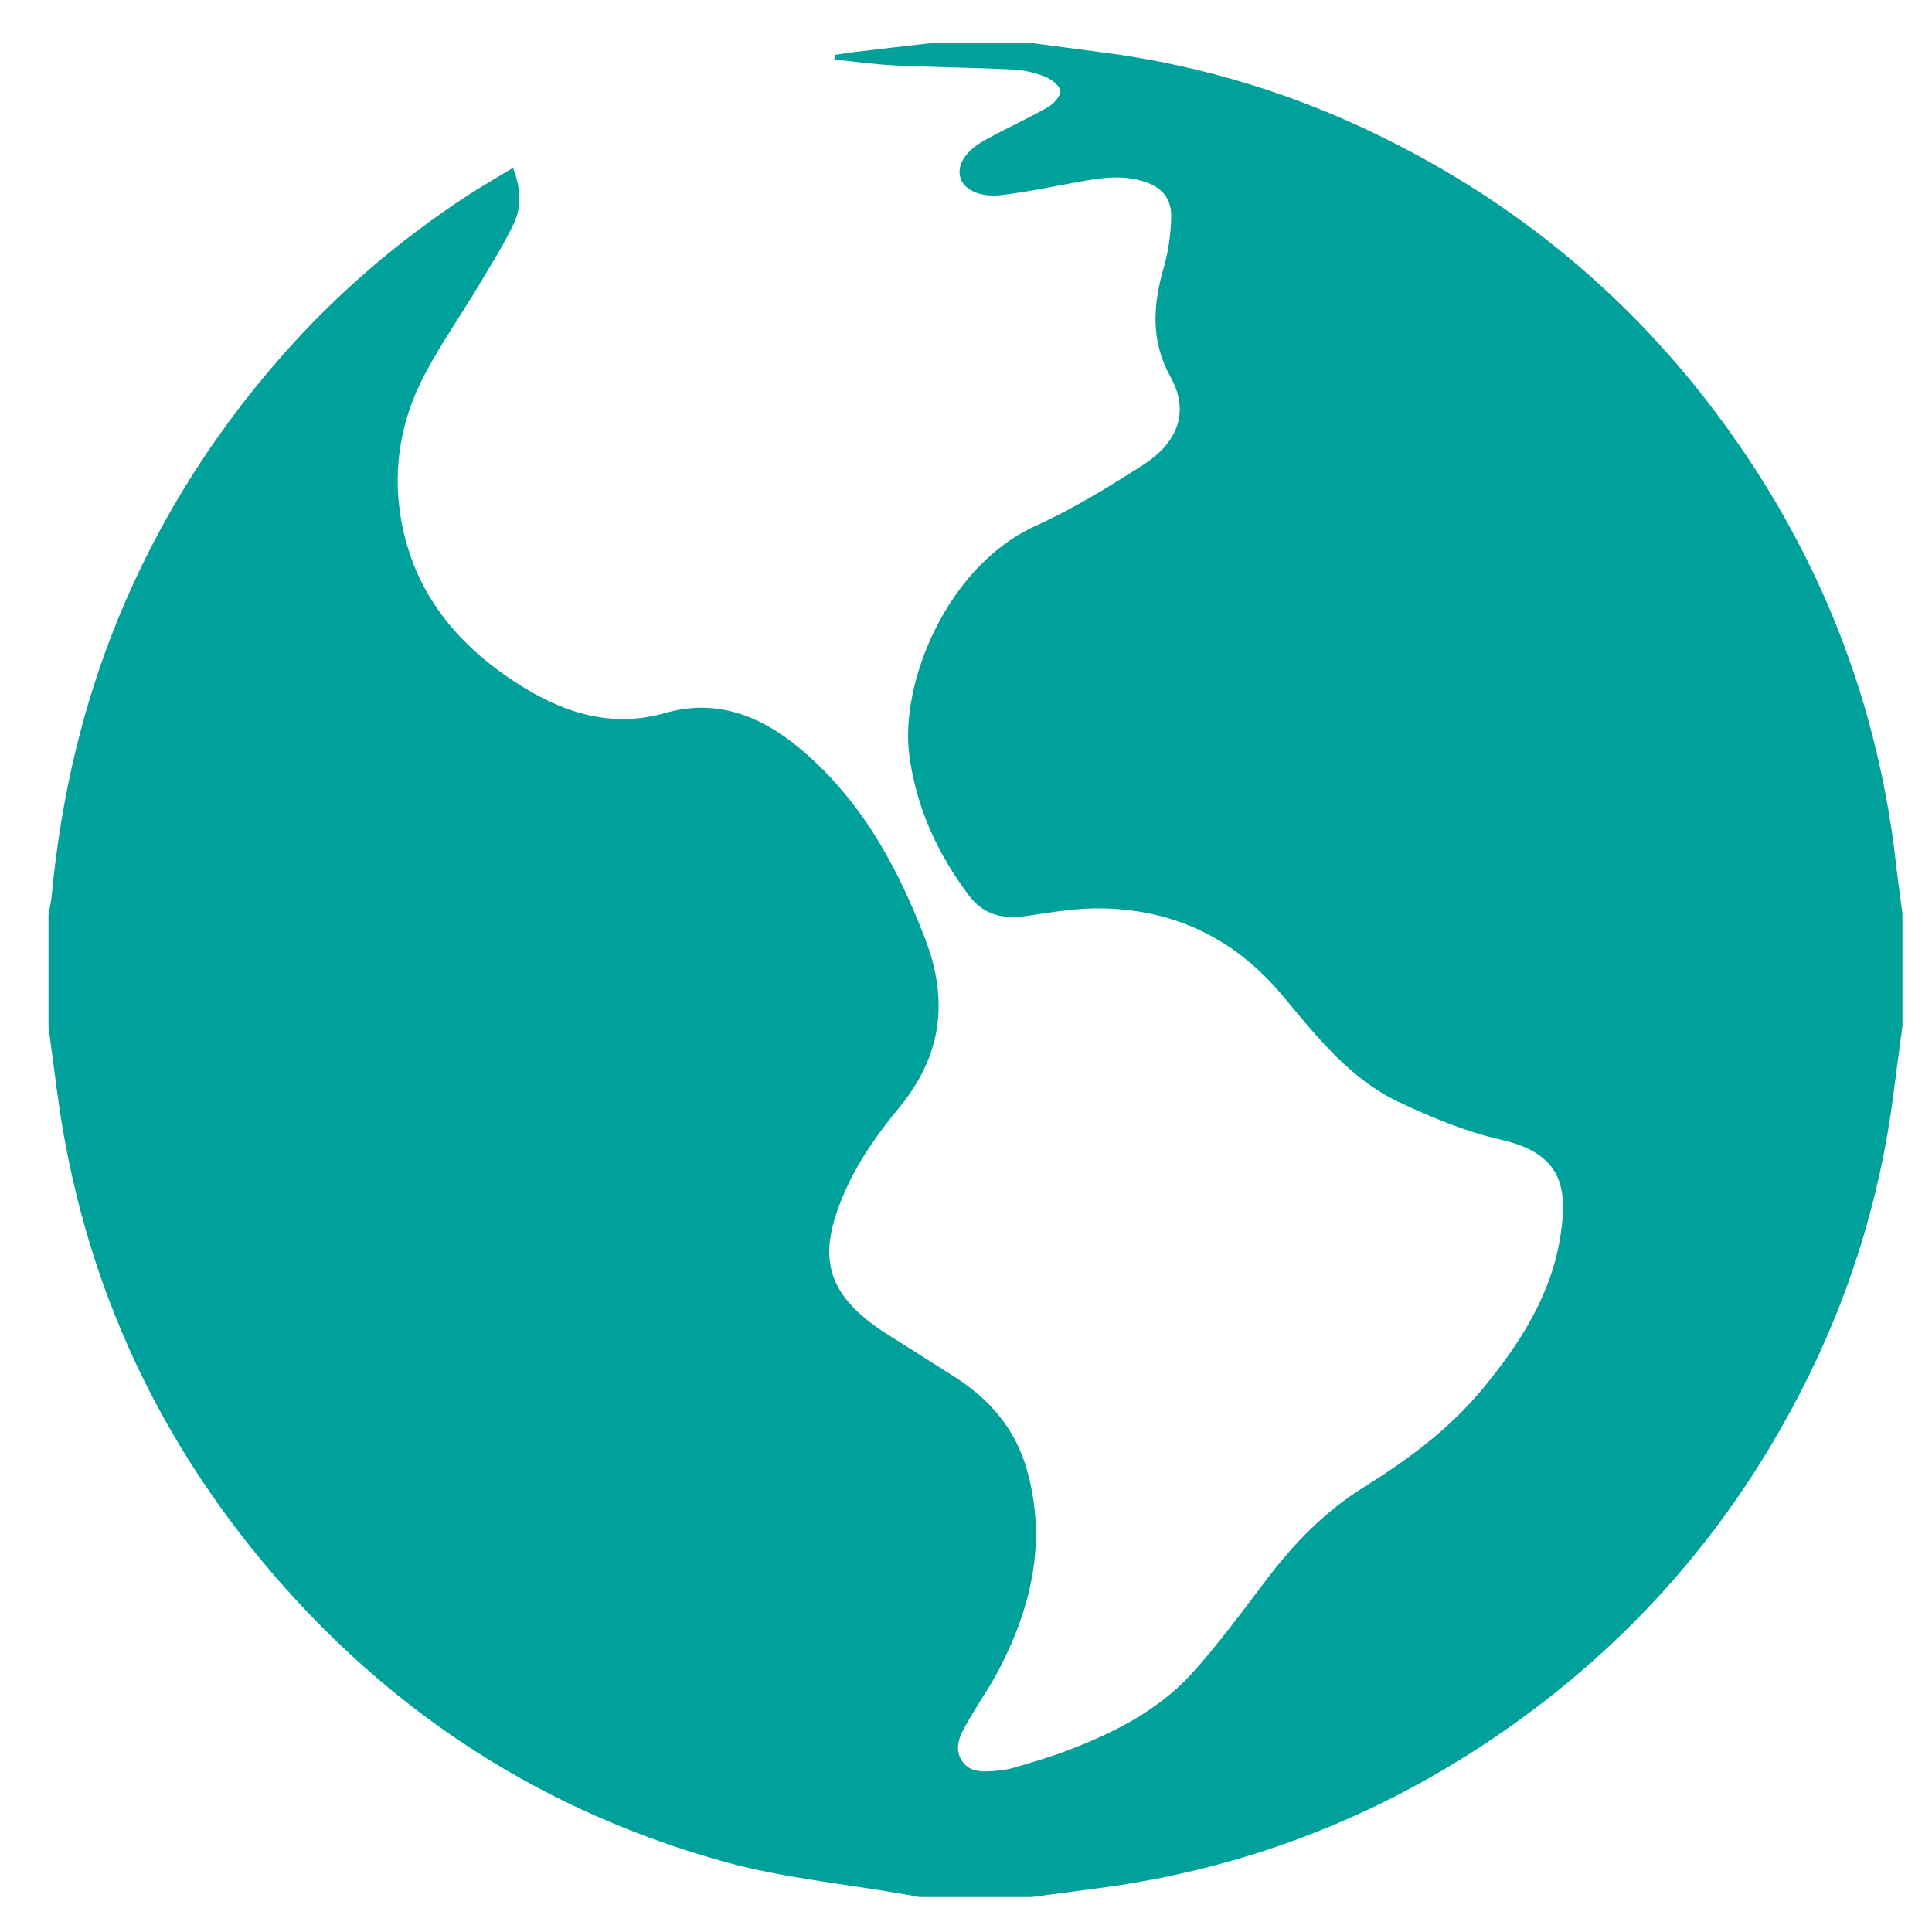<?xml version="1.0" encoding="utf-8"?>
<!-- Generator: Adobe Illustrator 19.1.0, SVG Export Plug-In . SVG Version: 6.00 Build 0)  -->
<svg version="1.1" id="Layer_1" xmlns="http://www.w3.org/2000/svg" xmlns:xlink="http://www.w3.org/1999/xlink" x="0px" y="0px"
	 viewBox="0 0 1000 1000" style="enable-background:new 0 0 1000 1000;" xml:space="preserve">
<style type="text/css">
	.st0{fill:#00A19A;}
</style>
<g id="_x35_Epvo6_1_">
	<g>
		<g>
			<path class="st0" d="M984.7,472.9c0,19.4,0,38.8,0,58.2c-1.6,11.9-3.2,23.7-4.7,35.6c-6.9,53.7-22.8,104.7-47.5,152.8
				c-35.6,69.6-85.2,127.3-148.9,172.8c-64.6,46.1-136.1,74.6-214.8,85c-11.6,1.5-23.2,3.1-34.8,4.6c-19.4,0-38.8,0-58.2,0
				c-2.7-0.5-5.4-1.1-8.2-1.5c-30.6-5.4-61.9-8.3-91.8-16.5c-93.2-25.7-171.5-75.8-234.6-149.3c-61.8-72-99.1-155.1-111.6-249.2
				c-1.5-11.3-3-22.7-4.5-34c0-19.4,0-38.8,0-58.2c0.5-3,1.3-6,1.6-9c4.3-45.7,13.8-90.1,30.2-133.2c20.8-54.5,50.8-103.4,89.2-147
				c28.1-31.9,60.2-59.5,95.9-82.8c7.5-4.9,15.4-9.4,23.5-14.3c4.1,10.5,4.6,20.1,0.4,28.9c-5.2,11-11.8,21.3-18,31.8
				c-10.4,17.5-22.5,34.1-31.1,52.4c-9.5,20.2-13,42.5-9.8,65c5.5,38.8,27.4,66.9,59.3,87.8c23.7,15.6,49.1,24.5,78.2,16.2
				c25.8-7.4,48.5,1.2,68.3,17.4c32.3,26.5,51.7,61.8,66.3,100.2c12,31.7,8.2,60.1-13.6,86.6c-10,12.1-19.5,25.2-26.2,39.3
				c-16.9,35.5-14,56.6,20.1,78.2c11.4,7.3,22.9,14.4,34.3,21.7c18.3,11.6,31.8,27,37.8,48.3c10.3,36.3,2.7,70.3-14.1,102.8
				c-5,9.7-11.4,18.7-16.8,28.2c-3.5,6-7,12.8-2.9,19.4c4.2,6.8,11.8,6,18.7,5.4c2.8-0.3,5.6-0.7,8.3-1.5c9-2.7,18.1-5.3,26.9-8.6
				c24.3-9.2,47.5-20.7,65.2-40.1c13.8-15.2,26-32,38.5-48.4c14.3-18.9,30.4-35.6,50.7-48.2c22.8-14.2,44.3-30.1,61.6-51.1
				c19.4-23.5,35.6-48.9,40.2-79.6c3.5-23.5,1.3-41.8-30.9-49.1c-18.2-4.1-35.9-11.5-52.9-19.5c-25.3-12-42.5-33.9-60-54.9
				c-24.2-29.1-55-44.3-92.4-45.3c-13.1-0.4-26.4,1.8-39.5,3.8c-12.4,1.9-22.7,0-30.6-10.5c-16.2-21.6-27.1-45.2-30.8-72.2
				c-5.2-37.6,19.4-98.2,65.1-119c19.4-8.8,37.8-20.1,55.8-31.6c15-9.6,25.7-25.1,14.2-45.7c-10.2-18.4-9.1-37-3.5-56.3
				c2.4-8.2,3.6-17,3.9-25.6c0.4-10.6-4.8-16.4-14.9-19.4c-12.5-3.7-24.8-1.1-37.1,1.2c-12,2.2-24.1,4.7-36.2,6.1
				c-11,1.2-19.1-2.9-20.9-9c-1.9-6.4,2.4-13.7,12.2-19.2c10.9-6.1,22.3-11.2,33.2-17.4c2.9-1.7,6.5-5.7,6.3-8.4
				c-0.2-2.6-4.5-5.9-7.6-7.2c-5.1-2-10.8-3.5-16.3-3.8c-20.4-1-40.8-1.2-61.1-2.1c-10.7-0.5-21.3-2-31.9-3.1
				c0.1-0.8,0.1-1.6,0.2-2.4c3.3-0.5,6.5-1,9.8-1.4c13.4-1.6,26.8-3.2,40.2-4.7c17.4,0,34.7,0,52.1,0c11.6,1.5,23.2,3.1,34.8,4.6
				c54,6.8,105.2,22.8,153.5,47.6c69.6,35.6,127.3,85.2,172.8,148.9c46.2,64.6,74.6,136.1,85,214.8
				C981.6,449.7,983.1,461.3,984.7,472.9z"/>
		</g>
	</g>
</g>
<g id="DcNTS1_1_">
	<g>
		<g>
			<path class="st0" d="M-273.1,404.4c4.7,0,9.3,0,14,0c0.6,0.3,1.1,0.7,1.7,0.8c26.9,4.5,44.3,19.9,52.7,45.7
				c1.1,3.4,1.7,7,2.6,10.4c0,4.7,0,9.3,0,14c-0.3,0.6-0.7,1.1-0.8,1.7c-4.5,26.9-19.9,44.3-45.7,52.7c-3.4,1.1-7,1.7-10.4,2.6
				c-4.7,0-9.3,0-14,0c-0.6-0.3-1.1-0.7-1.7-0.8c-26.9-4.5-44.3-19.9-52.7-45.7c-1.1-3.4-1.7-7-2.6-10.4c0-4.7,0-9.3,0-14
				c0.3-0.6,0.7-1.1,0.8-1.7c4.5-26.9,19.9-44.3,45.7-52.7C-280.1,405.9-276.6,405.2-273.1,404.4z M-266,516.4
				c26.4,0,47.9-21.5,47.9-47.9c0-26.7-21.4-48.2-48.1-48.1c-26.4,0-47.9,21.5-47.9,47.9C-314.1,494.9-292.7,516.4-266,516.4z"/>
		</g>
	</g>
</g>
<path class="st0" d="M-276.1,475.4c-5.4,0-10.2,0.1-15,0c-5.4-0.1-9-3.4-9-8c0-4.6,3.6-7.8,9.1-7.9c4.8-0.1,9.6,0,14.9,0
	c0-5.2-0.1-10,0-14.8c0.1-5.5,3.2-9.1,7.8-9.2c4.8-0.1,8.1,3.6,8.2,9.3c0.1,4.6,0,9.3,0,14.6c4.8,0,9.4,0,14,0c6.2,0.1,10,3.1,10,8
	c0,4.9-3.8,7.9-10.1,7.9c-4.5,0-8.9,0-13.9,0c0,5.2,0.1,10,0,14.8c-0.1,5.5-3.2,9.1-7.8,9.2c-4.8,0.1-8-3.6-8.2-9.3
	c-0.1-2.3,0-4.7,0-7C-276.1,480.7-276.1,478.4-276.1,475.4z"/>
</svg>
